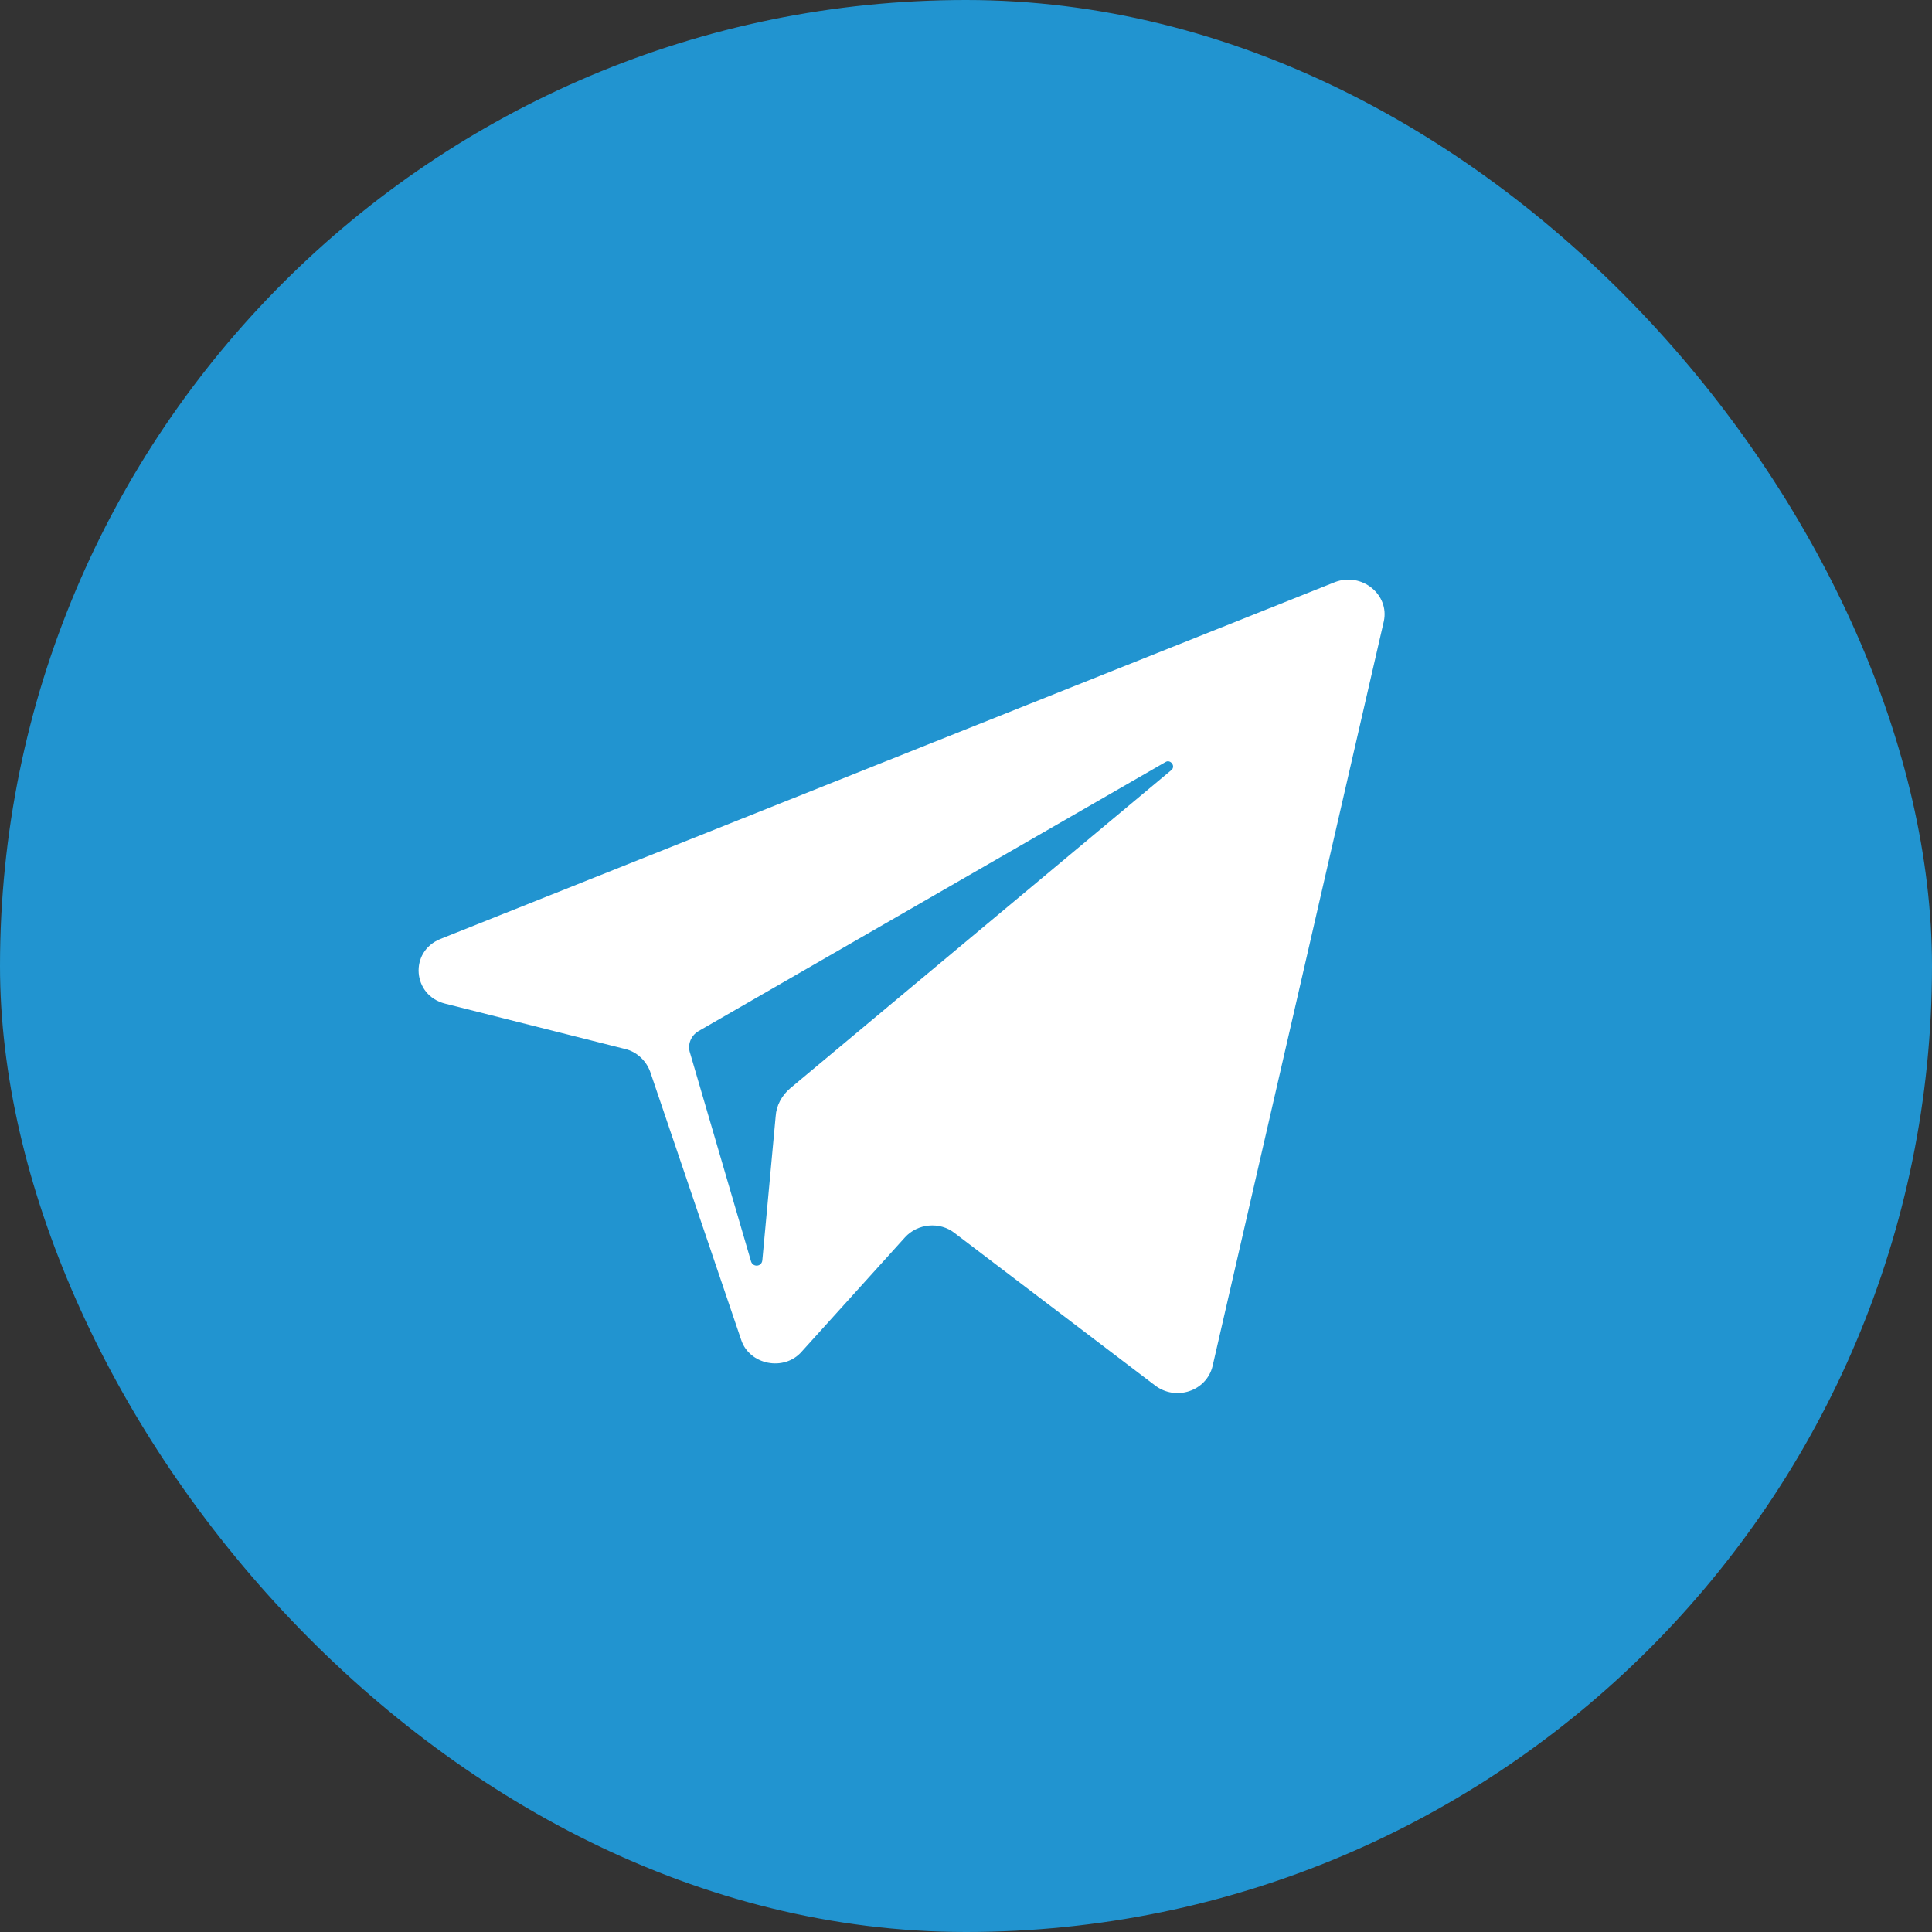 <?xml version="1.0" encoding="UTF-8"?> <svg xmlns="http://www.w3.org/2000/svg" width="60" height="60" viewBox="0 0 60 60" fill="none"><rect x="0" y="0" width="60" height="60" fill="#333333" stroke="none"/> <rect width="60" height="60" rx="30" fill="#2194D0"></rect> <path d="M41.461 18.077L13.676 29.161C12.701 29.556 12.807 30.915 13.824 31.169L19.417 32.578C19.767 32.66 20.063 32.934 20.19 33.278L23.019 41.614C23.273 42.385 24.354 42.608 24.904 41.969L28.103 38.43C28.495 37.994 29.184 37.933 29.639 38.288L35.868 43.024C36.514 43.521 37.468 43.206 37.658 42.425L42.976 19.294C43.156 18.462 42.288 17.762 41.461 18.077ZM36.387 23.908L24.544 33.795C24.279 34.019 24.11 34.333 24.089 34.668L23.675 39.14C23.654 39.343 23.39 39.363 23.326 39.18L21.43 32.7C21.345 32.447 21.451 32.163 21.695 32.021L36.197 23.665C36.345 23.573 36.514 23.786 36.387 23.908Z" fill="white"></path> </svg> 
